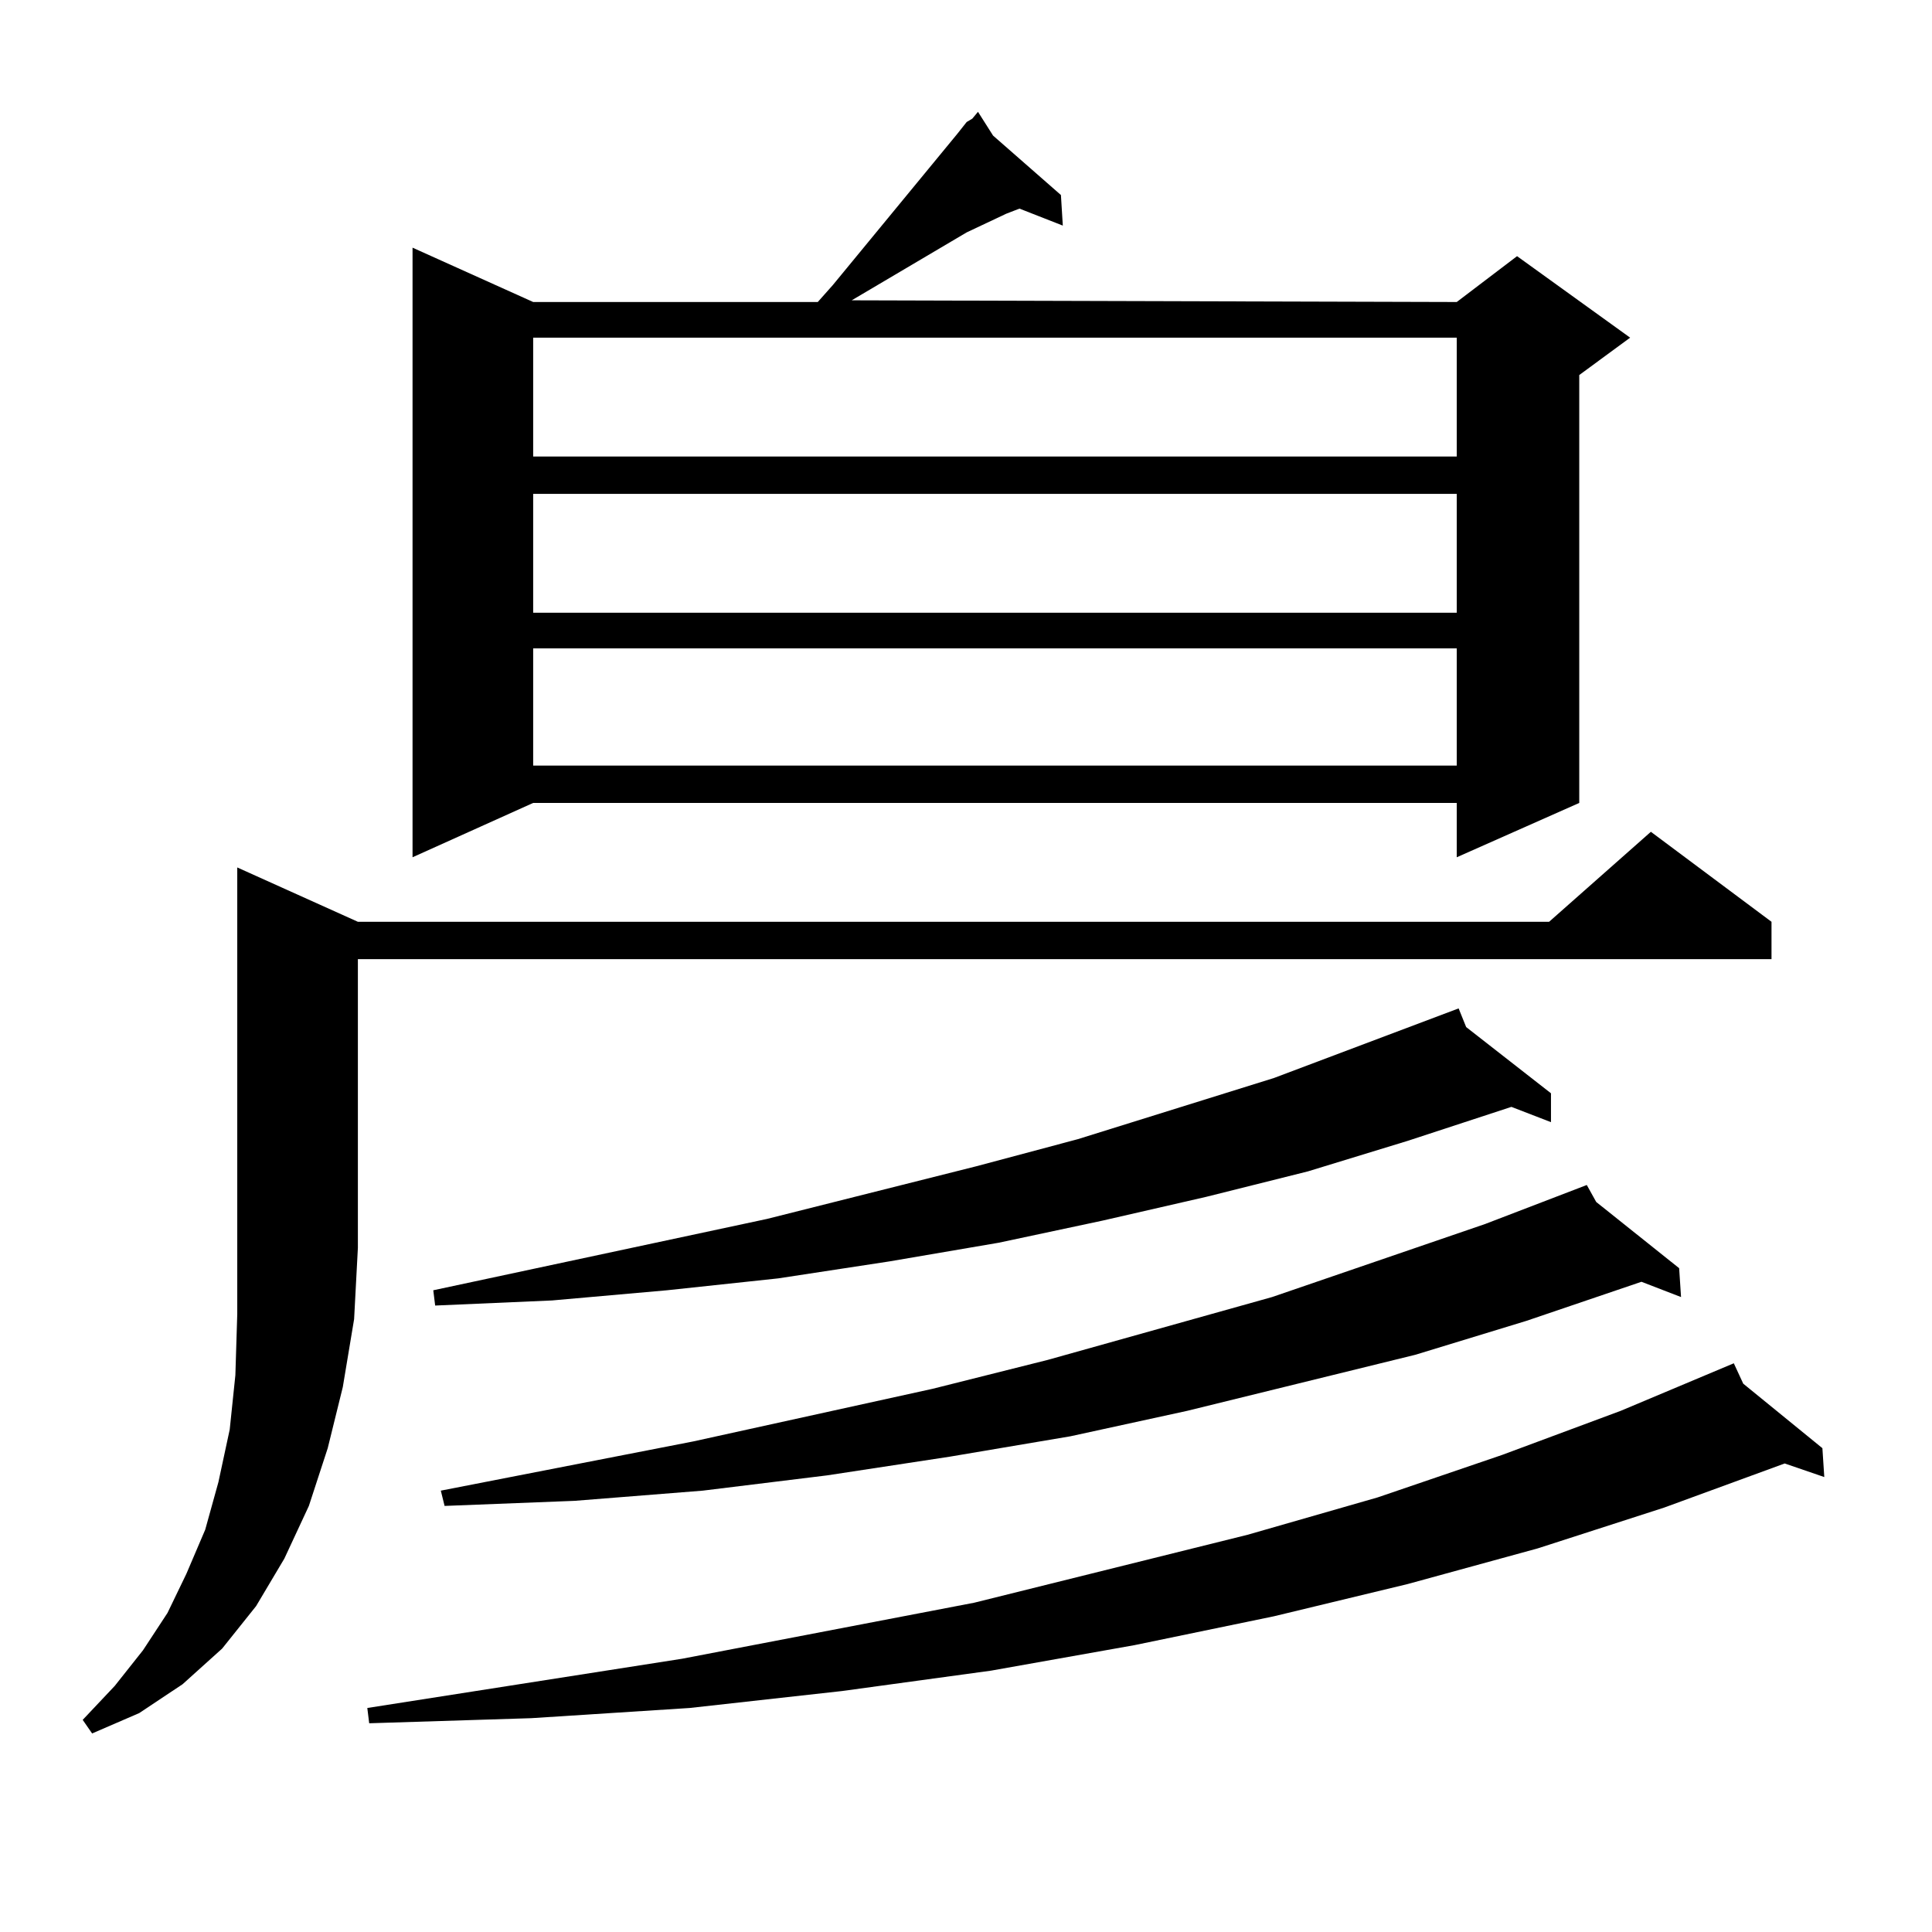 <?xml version="1.0" encoding="utf-8"?>
<!-- Generator: Adobe Illustrator 16.0.0, SVG Export Plug-In . SVG Version: 6.00 Build 0)  -->
<!DOCTYPE svg PUBLIC "-//W3C//DTD SVG 1.1//EN" "http://www.w3.org/Graphics/SVG/1.1/DTD/svg11.dtd">
<svg version="1.1" id="图层_1" xmlns="http://www.w3.org/2000/svg" xmlns:xlink="http://www.w3.org/1999/xlink" x="0px" y="0px"
	 width="1000px" height="1000px" viewBox="0 0 1000 1000" enable-background="new 0 0 1000 1000" xml:space="preserve">
<path d="M185.239,477.117h616.57l52.682-46.582l62.438,46.582v19.336H185.239v149.414l-1.951,36.914l-5.854,35.156l-7.805,31.641
	l-9.756,29.883l-12.683,27.246l-14.634,24.609l-17.561,21.973L94.51,871.746l-22.438,14.941l-24.39,10.547l-4.878-7.031
	l16.585-17.578l14.634-18.457l12.683-19.336l9.756-20.215l9.756-22.852l6.829-24.609l5.854-27.246l2.927-28.125l0.976-31.641
	v-34.277V448.992L185.239,477.117z M902.295,716.18l40.975,33.398l0.976,14.941l-20.487-7.031L861.32,780.34l-65.364,21.094
	l-67.315,18.457l-69.267,16.699l-72.193,14.941l-74.145,13.184l-77.071,10.547l-79.022,8.789l-81.949,5.273l-83.9,2.637l-0.976-7.91
	l162.923-25.488l151.216-29.004l141.46-35.156l67.315-19.336l64.389-21.973l61.462-22.852l58.535-24.609L902.295,716.18z
	 M514.012,70.184l35.121,30.762l0.976,15.82l-22.438-8.789l-6.829,2.637l-20.487,9.668l-59.511,35.156l313.163,0.879l31.219-23.73
	l58.535,42.188l-26.341,19.336v221.484l-63.413,28.125v-28.125H275.969l-62.438,28.125V128.191l62.438,28.125h147.313l7.805-8.789
	l64.389-78.223l4.878-6.152l2.927-1.758l-0.976-1.758l0.976,1.758l2.927-3.516L514.012,70.184z M758.884,531.609l43.901,34.277
	v14.941l-20.487-7.91l-53.657,17.578l-51.706,15.82L624.253,619.5l-53.657,12.305l-53.657,11.426l-56.584,9.668l-57.56,8.789
	l-57.56,6.152l-59.511,5.273l-60.486,2.637l-0.976-7.91l172.679-36.914l108.29-27.246l52.682-14.063l101.461-31.641l95.607-36.035
	L758.884,531.609z M826.199,622.137l42.926,34.277l0.976,14.941l-20.487-7.91l-59.511,20.215l-57.56,17.578l-118.046,29.004
	l-60.486,13.184l-62.438,10.547l-63.413,9.668l-64.389,7.91l-66.34,5.273l-67.315,2.637l-1.951-7.91l130.729-25.488l123.899-27.246
	l59.511-14.941l116.095-32.52l110.241-37.793l52.682-20.215L826.199,622.137z M275.969,174.773v61.523h478.037v-61.523H275.969z
	 M275.969,255.633v61.523h478.037v-61.523H275.969z M275.969,335.613v60.645h478.037v-60.645H275.969z"/>
</svg>
